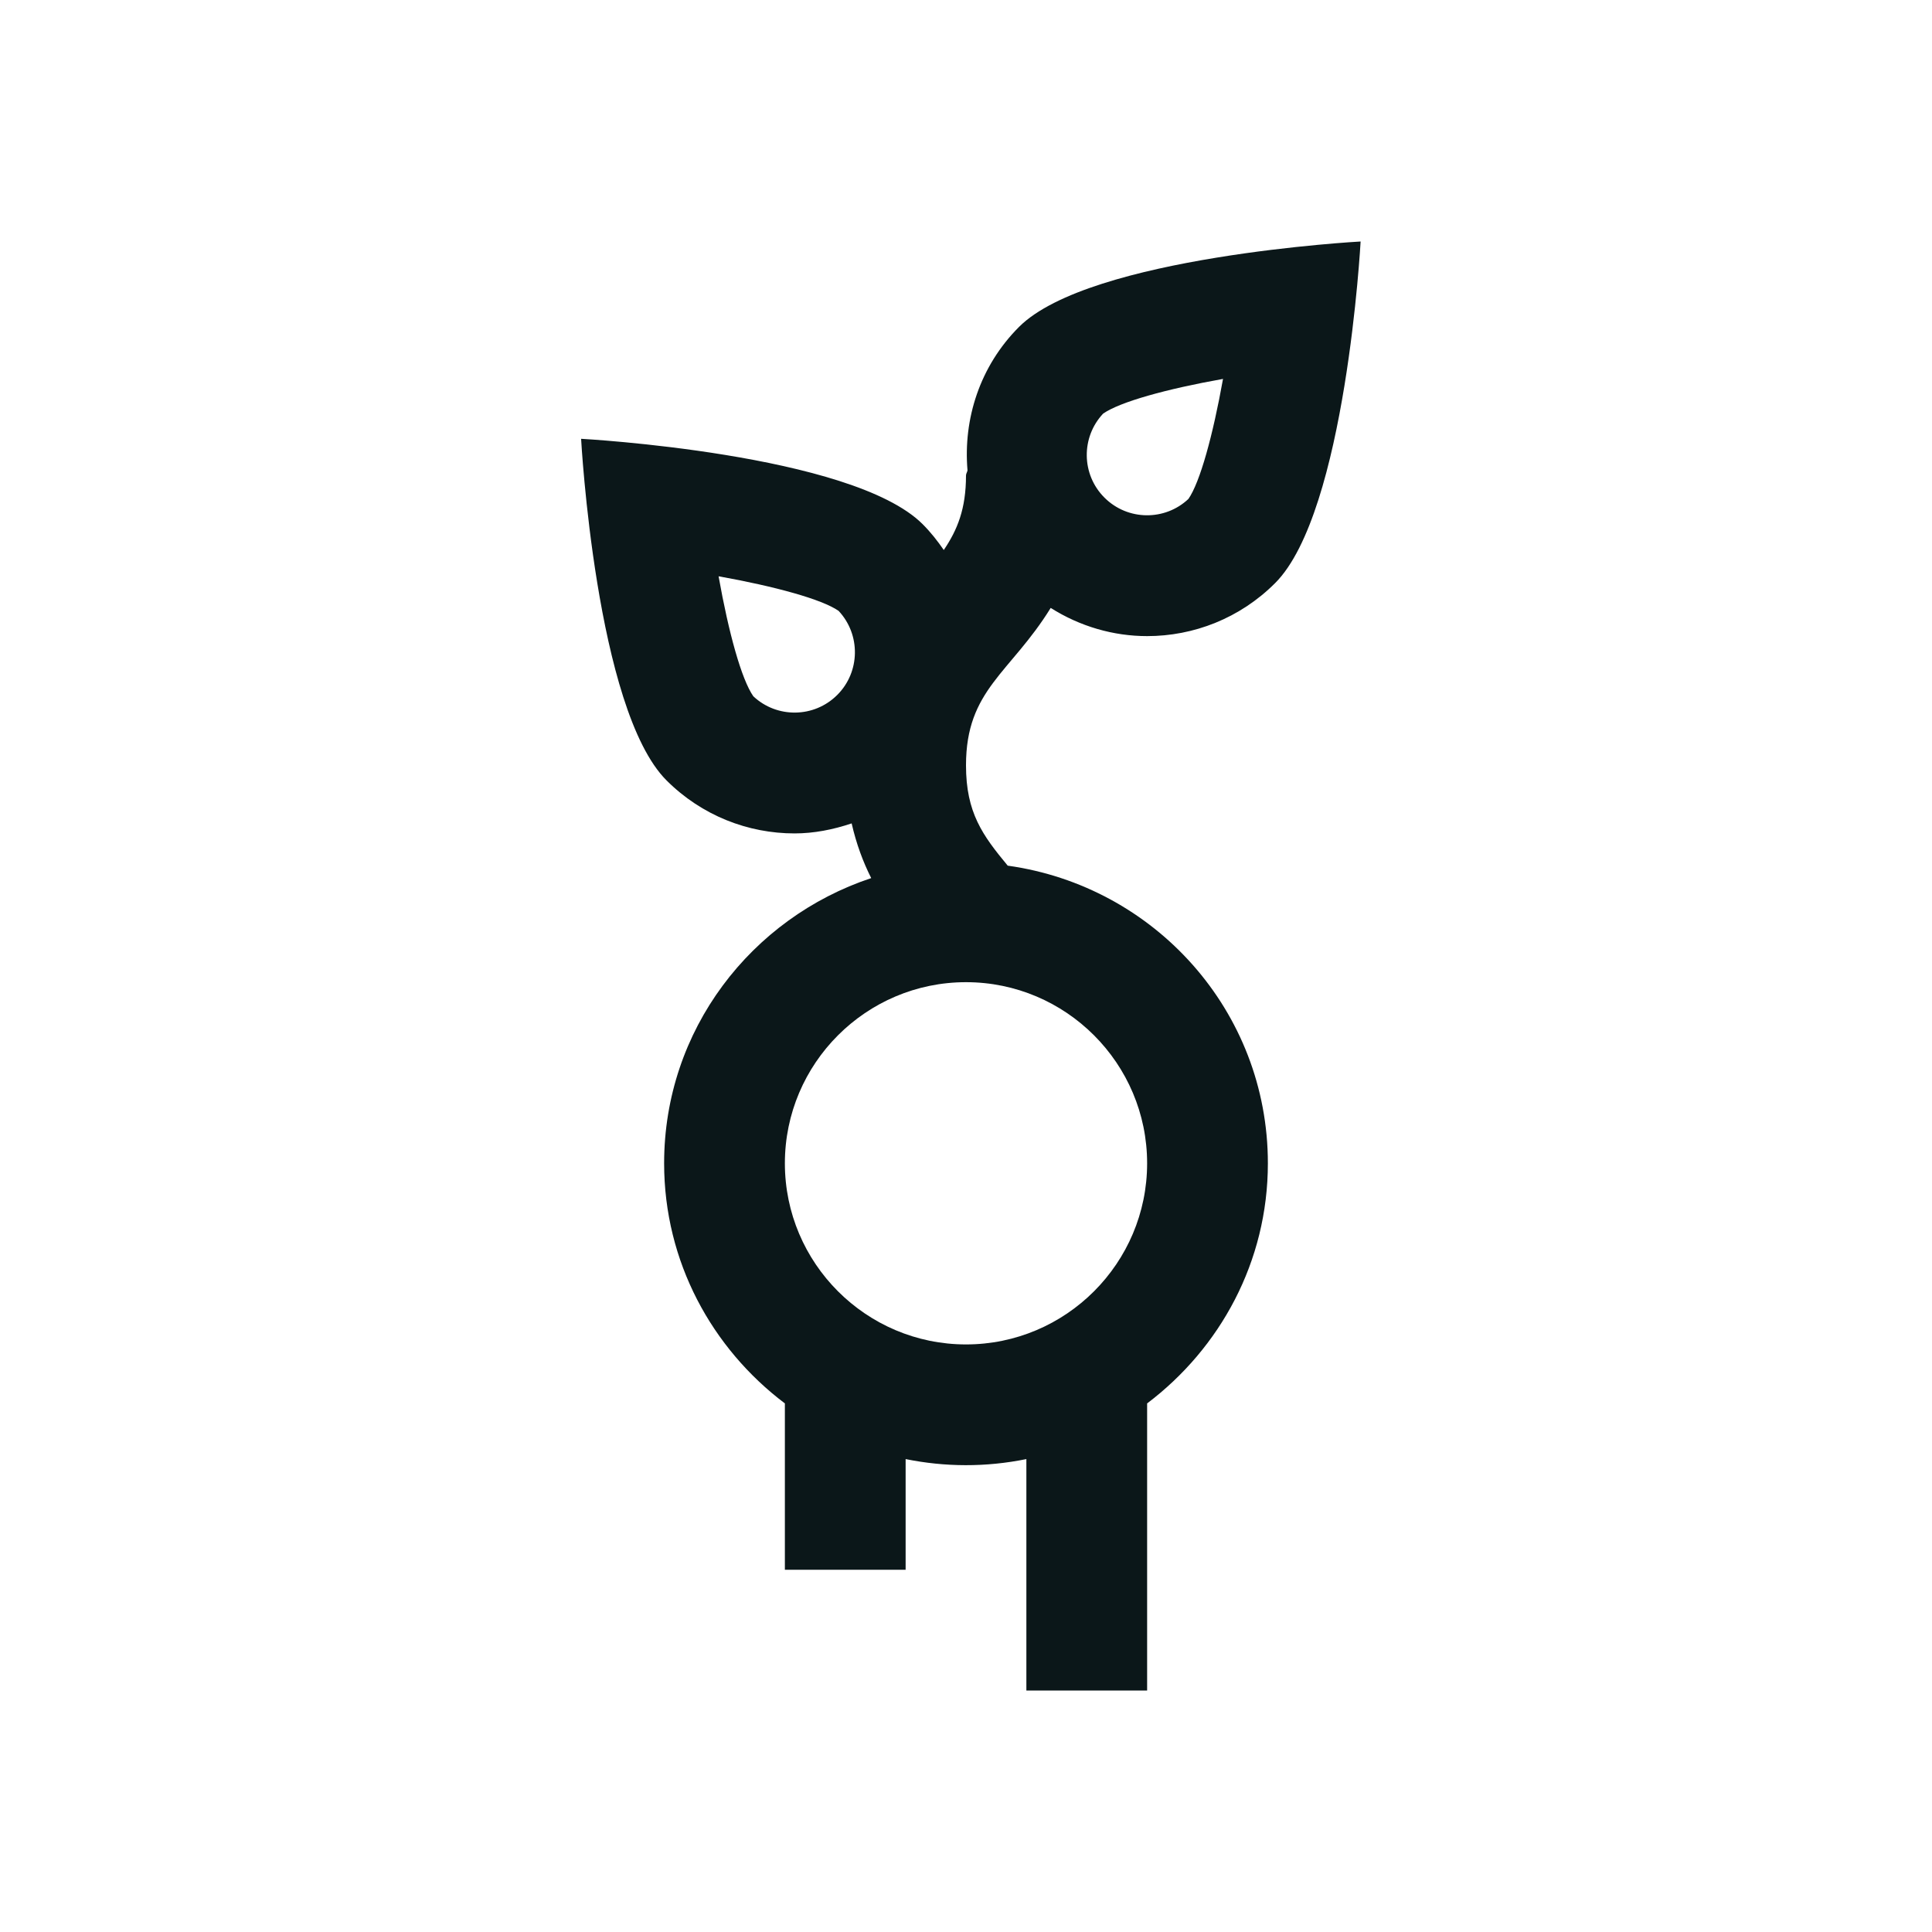 <?xml version="1.0" encoding="utf-8"?><!-- Скачано с сайта svg4.ru / Downloaded from svg4.ru -->
<svg version="1.1" id="Uploaded to svgrepo.com" xmlns="http://www.w3.org/2000/svg" xmlns:xlink="http://www.w3.org/1999/xlink" 
	 width="800px" height="800px" viewBox="0 0 32 32" xml:space="preserve">
<style type="text/css">
	.bentblocks_een{fill:#0B1719;}
</style>
<path class="bentblocks_een" d="M19,10.536c0.768,0,1.536-0.293,2.121-0.879C22.293,8.485,22.536,4,22.536,4
	s-4.485,0.243-5.657,1.414c-0.651,0.651-0.927,1.526-0.854,2.377C16.02,7.82,16,7.845,16,7.875c0,0.555-0.143,0.902-0.368,1.235
	c-0.103-0.15-0.217-0.295-0.35-0.428C14.11,7.51,9.625,7.268,9.625,7.268s0.243,4.485,1.414,5.657
	c0.586,0.586,1.354,0.879,2.121,0.879c0.321,0,0.639-0.063,0.946-0.166c0.078,0.342,0.19,0.641,0.324,0.906
	C12.443,15.205,11,17.058,11,19.268c0,1.63,0.792,3.065,2,3.977V26h2v-1.833c0.651,0.132,1.327,0.137,2,0V28h2v-4.755
	c1.208-0.913,2-2.347,2-3.977c0-2.525-1.878-4.591-4.309-4.93C16.275,13.836,16,13.461,16,12.676c0-1.256,0.733-1.523,1.403-2.607
	C17.89,10.377,18.444,10.536,19,10.536z M18.271,6.851c0.28-0.195,1.048-0.408,1.986-0.575c-0.168,0.938-0.381,1.712-0.573,1.988
	c-0.388,0.366-1.006,0.363-1.391-0.022C17.91,7.86,17.903,7.243,18.271,6.851z M13.868,11.51c-0.385,0.385-1.003,0.388-1.391,0.022
	c-0.195-0.28-0.408-1.048-0.575-1.987c0.937,0.168,1.712,0.381,1.988,0.573C14.257,10.51,14.25,11.128,13.868,11.51z M19,19.268
	c0,1.654-1.346,3-3,3c-1.654,0-3-1.346-3-3c0-1.654,1.346-3,3-3C17.654,16.268,19,17.614,19,19.268z"/>
</svg>